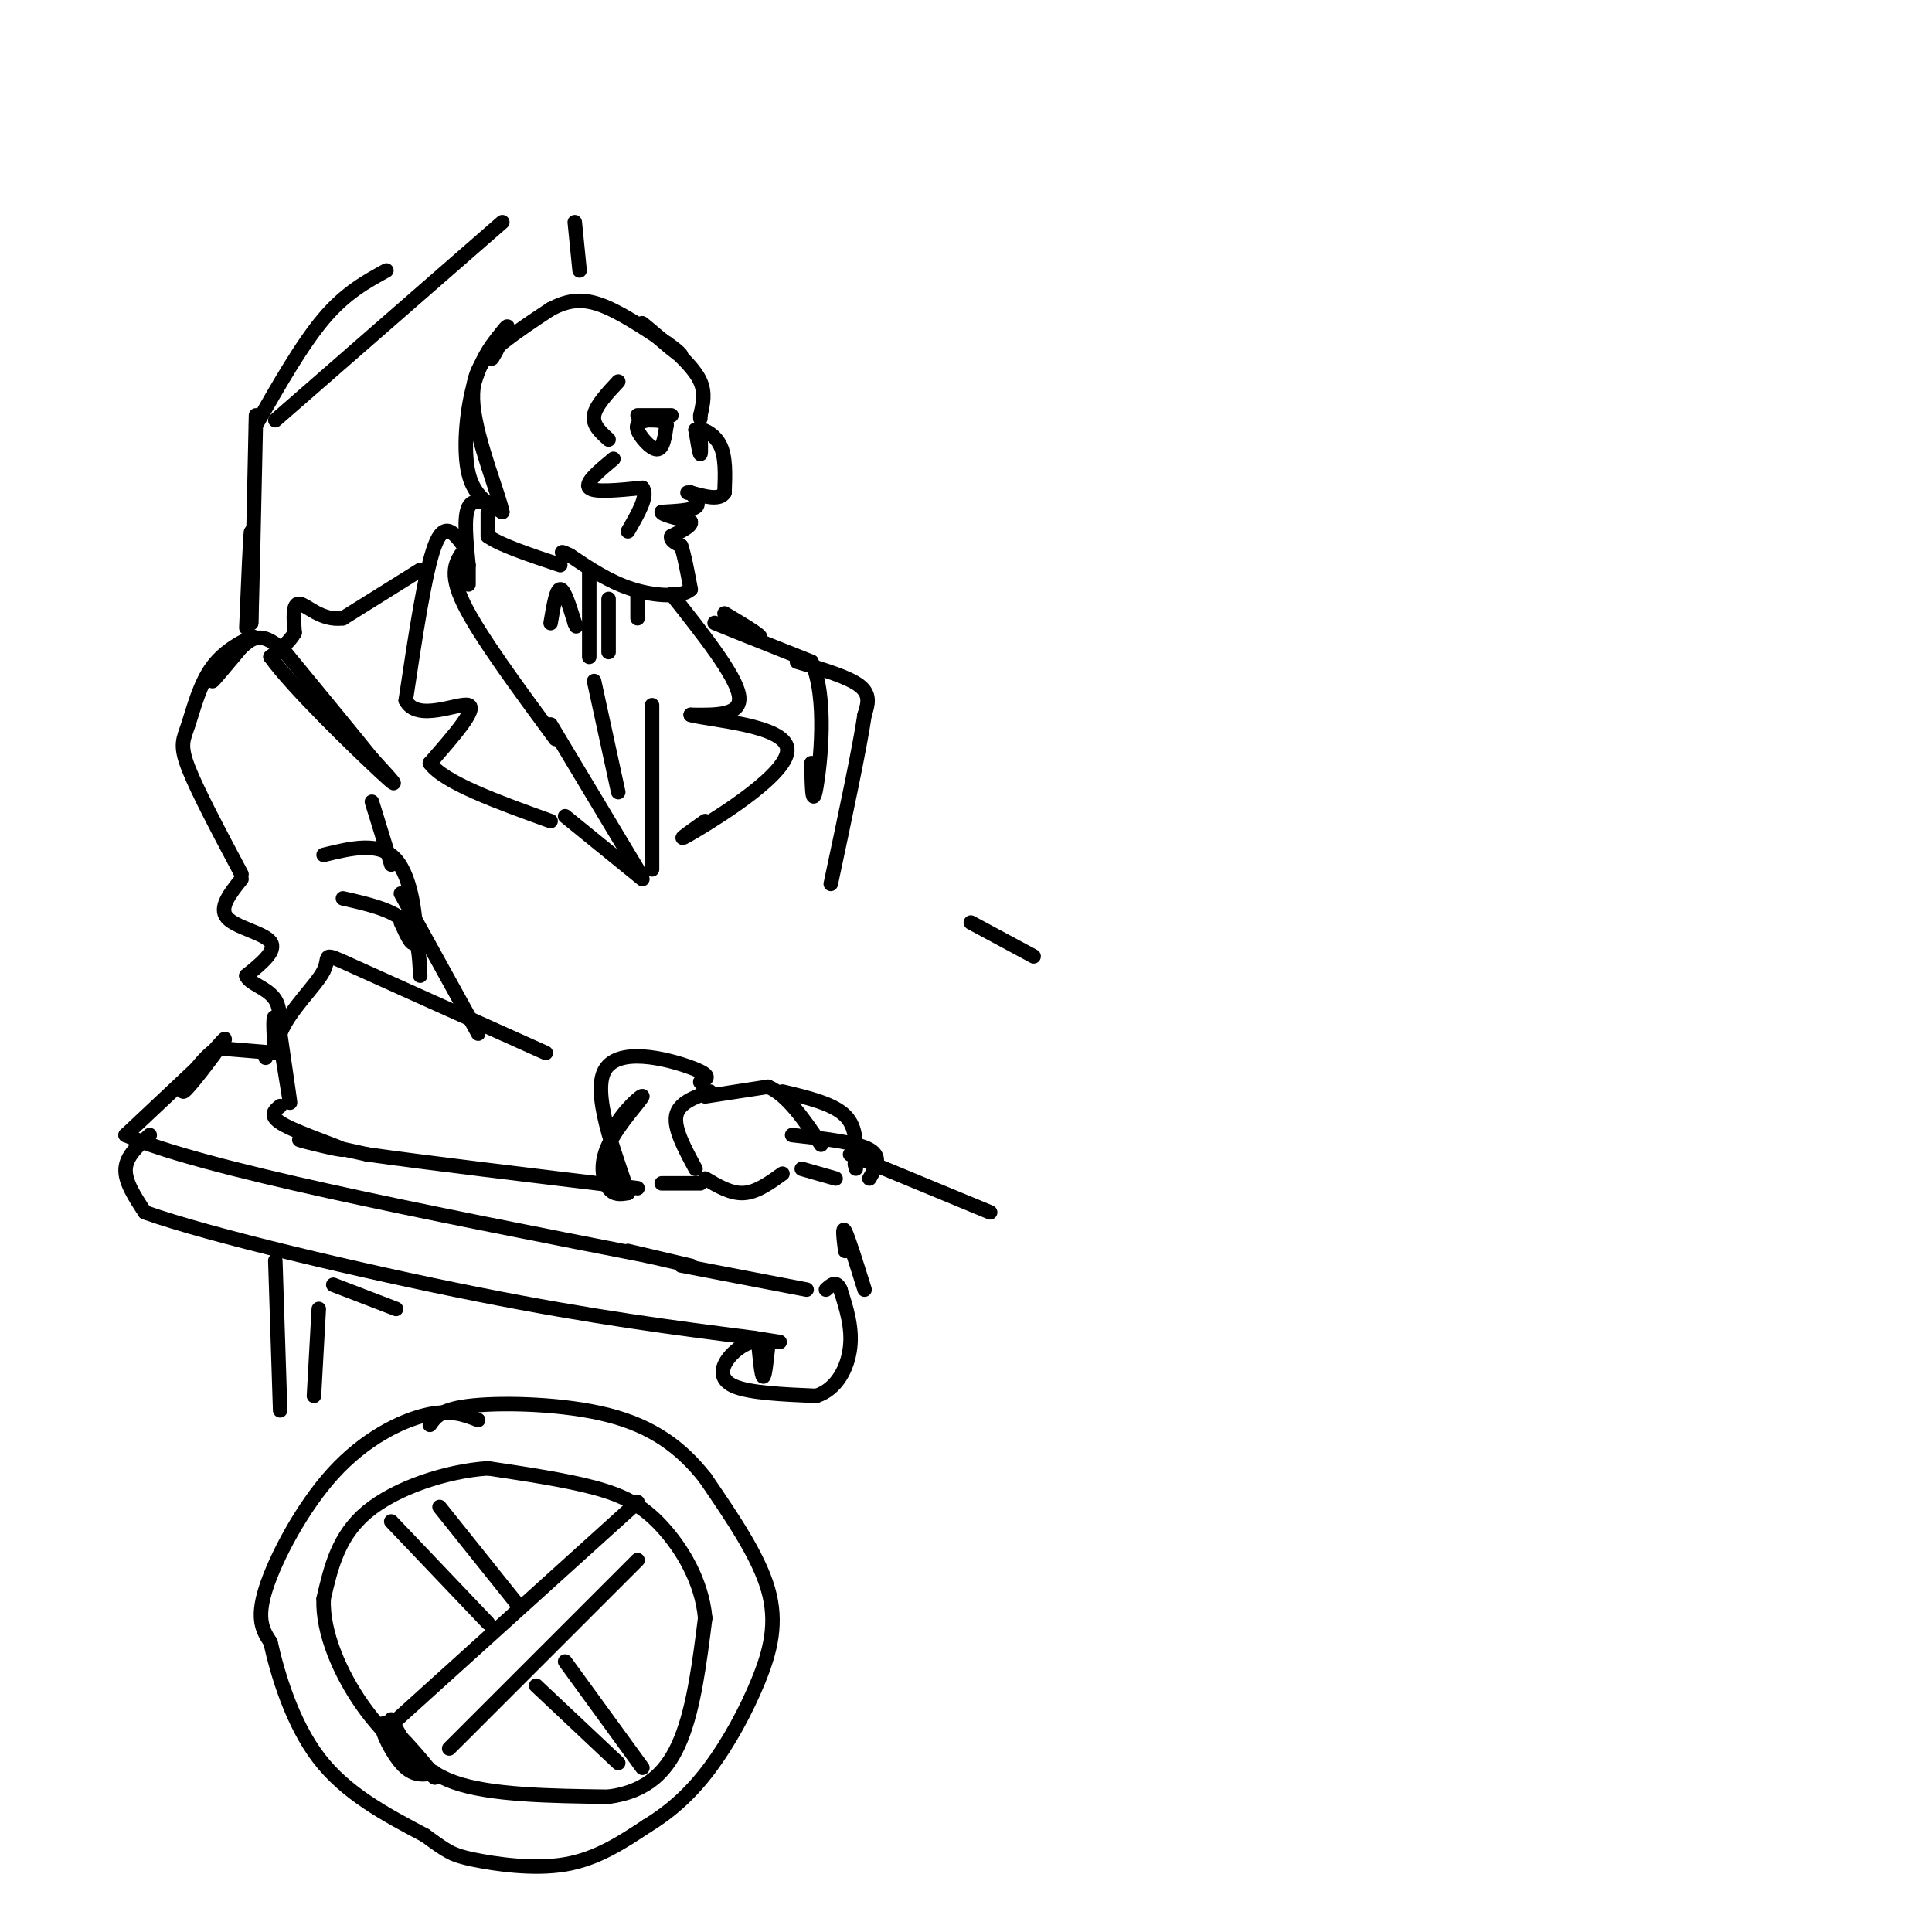 <svg viewBox='0 0 400 400' version='1.1' xmlns='http://www.w3.org/2000/svg' xmlns:xlink='http://www.w3.org/1999/xlink'><g fill='none' stroke='rgb(0,0,0)' stroke-width='3' stroke-linecap='round' stroke-linejoin='round'><path d='M103,71c-0.800,1.978 -1.600,3.956 -1,3c0.600,-0.956 2.600,-4.844 3,-6c0.400,-1.156 -0.800,0.422 -2,2'/><path d='M103,70c-1.298,1.595 -3.542,4.583 -5,10c-1.458,5.417 -2.131,13.262 -1,18c1.131,4.738 4.065,6.369 7,8'/><path d='M104,106c-0.512,-3.048 -5.292,-14.667 -6,-22c-0.708,-7.333 2.655,-10.381 6,-13c3.345,-2.619 6.673,-4.810 10,-7'/><path d='M114,64c3.156,-1.667 6.044,-2.333 10,-1c3.956,1.333 8.978,4.667 14,8'/><path d='M138,71c3.107,2.107 3.875,3.375 2,2c-1.875,-1.375 -6.393,-5.393 -7,-6c-0.607,-0.607 2.696,2.196 6,5'/><path d='M139,72c2.267,2.022 4.933,4.578 6,7c1.067,2.422 0.533,4.711 0,7'/><path d='M145,86c0.000,1.167 0.000,0.583 0,0'/><path d='M145,89c0.083,2.500 0.167,5.000 0,5c-0.167,0.000 -0.583,-2.500 -1,-5'/><path d='M144,89c0.911,-0.556 3.689,0.556 5,3c1.311,2.444 1.156,6.222 1,10'/><path d='M150,102c-1.000,1.667 -4.000,0.833 -7,0'/><path d='M143,102c-1.167,0.000 -0.583,0.000 0,0'/><path d='M143,102c1.000,1.167 2.000,2.333 1,3c-1.000,0.667 -4.000,0.833 -7,1'/><path d='M137,106c-0.167,0.500 2.917,1.250 6,2'/><path d='M143,108c0.333,0.833 -1.833,1.917 -4,3'/><path d='M139,111c-0.333,0.833 0.833,1.417 2,2'/><path d='M141,113c0.667,1.833 1.333,5.417 2,9'/><path d='M143,122c-1.778,1.711 -7.222,1.489 -12,0c-4.778,-1.489 -8.889,-4.244 -13,-7'/><path d='M118,115c-2.333,-1.167 -1.667,-0.583 -1,0'/><path d='M134,87c-1.244,0.289 -2.489,0.578 -2,2c0.489,1.422 2.711,3.978 4,4c1.289,0.022 1.644,-2.489 2,-5'/><path d='M138,88c-0.333,-1.000 -2.167,-1.000 -4,-1'/><path d='M126,91c-1.667,-1.500 -3.333,-3.000 -3,-5c0.333,-2.000 2.667,-4.500 5,-7'/><path d='M127,95c-3.000,2.500 -6.000,5.000 -5,6c1.000,1.000 6.000,0.500 11,0'/><path d='M133,101c1.333,1.500 -0.833,5.250 -3,9'/><path d='M132,86c0.000,0.000 7.000,0.000 7,0'/><path d='M101,106c0.000,0.000 0.000,5.000 0,5'/><path d='M101,111c2.500,1.833 8.750,3.917 15,6'/><path d='M103,105c-2.500,-1.000 -5.000,-2.000 -6,0c-1.000,2.000 -0.500,7.000 0,12'/><path d='M97,117c0.000,2.667 0.000,3.333 0,4'/><path d='M114,129c0.583,-3.500 1.167,-7.000 2,-7c0.833,0.000 1.917,3.500 3,7'/><path d='M119,129c0.500,1.167 0.250,0.583 0,0'/><path d='M122,136c0.000,0.000 0.000,-18.000 0,-18'/><path d='M126,135c0.000,0.000 0.000,-11.000 0,-11'/><path d='M132,123c0.000,0.000 0.000,5.000 0,5'/><path d='M96,114c-1.583,2.250 -3.167,4.500 0,11c3.167,6.500 11.083,17.250 19,28'/><path d='M96,113c-2.000,-2.667 -4.000,-5.333 -6,0c-2.000,5.333 -4.000,18.667 -6,32'/><path d='M84,145c2.311,4.667 11.089,0.333 13,1c1.911,0.667 -3.044,6.333 -8,12'/><path d='M89,158c2.833,4.000 13.917,8.000 25,12'/><path d='M87,118c0.000,0.000 -16.000,10.000 -16,10'/><path d='M71,128c-4.444,0.622 -7.556,-2.822 -9,-3c-1.444,-0.178 -1.222,2.911 -1,6'/><path d='M61,131c-1.000,1.833 -3.000,3.417 -5,5'/><path d='M56,136c4.422,6.244 17.978,19.356 23,24c5.022,4.644 1.511,0.822 -2,-3'/><path d='M77,157c-3.333,-4.167 -10.667,-13.083 -18,-22'/><path d='M59,135c-4.393,-4.131 -6.375,-3.458 -9,-1c-2.625,2.458 -5.893,6.702 -6,7c-0.107,0.298 2.946,-3.351 6,-7'/><path d='M50,134c1.795,-1.725 3.282,-2.537 2,-2c-1.282,0.537 -5.333,2.422 -8,6c-2.667,3.578 -3.949,8.848 -5,12c-1.051,3.152 -1.872,4.186 0,9c1.872,4.814 6.436,13.407 11,22'/><path d='M50,182c-2.378,2.978 -4.756,5.956 -3,8c1.756,2.044 7.644,3.156 9,5c1.356,1.844 -1.822,4.422 -5,7'/><path d='M51,202c0.556,1.711 4.444,2.489 6,5c1.556,2.511 0.778,6.756 0,11'/><path d='M57,218c-0.202,-1.060 -0.708,-9.208 0,-7c0.708,2.208 2.631,14.774 3,17c0.369,2.226 -0.815,-5.887 -2,-14'/><path d='M58,214c1.845,-4.833 7.458,-9.917 9,-13c1.542,-3.083 -0.988,-4.167 6,-1c6.988,3.167 23.494,10.583 40,18'/><path d='M58,229c-1.286,1.048 -2.571,2.095 1,4c3.571,1.905 12.000,4.667 12,5c0.000,0.333 -8.429,-1.762 -9,-2c-0.571,-0.238 6.714,1.381 14,3'/><path d='M76,239c11.667,1.667 33.833,4.333 56,7'/><path d='M128,245c-1.308,-3.624 -2.616,-7.247 -1,-11c1.616,-3.753 6.155,-7.635 6,-7c-0.155,0.635 -5.003,5.786 -7,10c-1.997,4.214 -1.142,7.490 0,9c1.142,1.510 2.571,1.255 4,1'/><path d='M130,247c-1.560,-5.405 -7.458,-19.417 -5,-25c2.458,-5.583 13.274,-2.738 18,-1c4.726,1.738 3.363,2.369 2,3'/><path d='M145,224c0.333,0.500 0.167,0.250 0,0'/><path d='M144,242c-2.250,-4.167 -4.500,-8.333 -4,-11c0.500,-2.667 3.750,-3.833 7,-5'/><path d='M146,227c0.000,0.000 13.000,-2.000 13,-2'/><path d='M159,225c4.000,1.667 7.500,6.833 11,12'/><path d='M146,244c2.667,1.583 5.333,3.167 8,3c2.667,-0.167 5.333,-2.083 8,-4'/><path d='M162,226c5.250,1.250 10.500,2.500 13,5c2.500,2.500 2.250,6.250 2,10'/><path d='M177,241c0.333,1.667 0.167,0.833 0,0'/><path d='M164,235c6.667,0.750 13.333,1.500 16,3c2.667,1.500 1.333,3.750 0,6'/><path d='M166,242c0.000,0.000 7.000,2.000 7,2'/><path d='M55,219c0.000,0.000 0.000,-1.000 0,-1'/><path d='M57,218c0.000,0.000 -12.000,-1.000 -12,-1'/><path d='M45,217c-3.952,2.512 -7.833,9.292 -7,9c0.833,-0.292 6.381,-7.655 8,-10c1.619,-2.345 -0.690,0.327 -3,3'/><path d='M43,219c-3.333,3.167 -10.167,9.583 -17,16'/><path d='M26,235c15.167,6.833 61.583,15.917 108,25'/><path d='M134,260c17.333,4.000 6.667,1.500 -4,-1'/><path d='M31,235c-2.417,2.167 -4.833,4.333 -5,7c-0.167,2.667 1.917,5.833 4,9'/><path d='M30,251c13.422,4.778 44.978,12.222 69,17c24.022,4.778 40.511,6.889 57,9'/><path d='M156,277c9.500,1.500 4.750,0.750 0,0'/><path d='M159,279c-0.333,3.083 -0.667,6.167 -1,6c-0.333,-0.167 -0.667,-3.583 -1,-7'/><path d='M157,278c-1.369,-0.738 -4.292,0.917 -6,3c-1.708,2.083 -2.202,4.595 1,6c3.202,1.405 10.101,1.702 17,2'/><path d='M169,289c4.289,-1.378 6.511,-5.822 7,-10c0.489,-4.178 -0.756,-8.089 -2,-12'/><path d='M174,267c-0.833,-2.000 -1.917,-1.000 -3,0'/><path d='M141,262c0.000,0.000 26.000,5.000 26,5'/><path d='M179,267c-1.667,-5.333 -3.333,-10.667 -4,-12c-0.667,-1.333 -0.333,1.333 0,4'/><path d='M137,245c0.000,0.000 8.000,0.000 8,0'/><path d='M77,166c0.000,0.000 4.000,13.000 4,13'/><path d='M67,177c5.822,-1.422 11.644,-2.844 15,1c3.356,3.844 4.244,12.956 4,16c-0.244,3.044 -1.622,0.022 -3,-3'/><path d='M71,186c5.167,1.167 10.333,2.333 13,5c2.667,2.667 2.833,6.833 3,11'/><path d='M83,185c0.000,0.000 16.000,29.000 16,29'/><path d='M123,141c0.000,0.000 5.000,23.000 5,23'/><path d='M114,150c0.000,0.000 18.000,30.000 18,30'/><path d='M117,169c0.000,0.000 16.000,13.000 16,13'/><path d='M135,180c0.000,0.000 0.000,-34.000 0,-34'/><path d='M139,123c6.667,8.417 13.333,16.833 14,21c0.667,4.167 -4.667,4.083 -10,4'/><path d='M143,148c4.131,1.167 19.458,2.083 20,7c0.542,4.917 -13.702,13.833 -19,17c-5.298,3.167 -1.649,0.583 2,-2'/><path d='M150,127c4.400,2.622 8.800,5.244 7,5c-1.800,-0.244 -9.800,-3.356 -9,-3c0.800,0.356 10.400,4.178 20,8'/><path d='M168,137c3.378,7.244 1.822,21.356 1,26c-0.822,4.644 -0.911,-0.178 -1,-5'/><path d='M165,137c5.333,1.583 10.667,3.167 13,5c2.333,1.833 1.667,3.917 1,6'/><path d='M179,148c-1.000,6.833 -4.000,20.917 -7,35'/><path d='M51,130c0.417,-9.917 0.833,-19.833 1,-20c0.167,-0.167 0.083,9.417 0,19'/><path d='M52,129c0.167,-4.000 0.583,-23.500 1,-43'/><path d='M53,88c4.750,-8.333 9.500,-16.667 14,-22c4.500,-5.333 8.750,-7.667 13,-10'/><path d='M57,87c0.000,0.000 47.000,-41.000 47,-41'/><path d='M119,46c0.000,0.000 1.000,10.000 1,10'/><path d='M57,261c0.000,0.000 1.000,31.000 1,31'/><path d='M66,271c0.000,0.000 -1.000,18.000 -1,18'/><path d='M99,294c-2.923,-1.131 -5.845,-2.262 -11,-1c-5.155,1.262 -12.542,4.917 -19,12c-6.458,7.083 -11.988,17.595 -14,24c-2.012,6.405 -0.506,8.702 1,11'/><path d='M56,340c1.400,6.333 4.400,16.667 10,24c5.600,7.333 13.800,11.667 22,16'/><path d='M88,380c4.738,3.452 5.583,4.083 10,5c4.417,0.917 12.405,2.119 19,1c6.595,-1.119 11.798,-4.560 17,-8'/><path d='M134,378c5.041,-3.094 9.145,-6.829 13,-12c3.855,-5.171 7.461,-11.777 10,-18c2.539,-6.223 4.011,-12.064 2,-19c-2.011,-6.936 -7.506,-14.968 -13,-23'/><path d='M146,306c-4.976,-6.333 -10.917,-10.667 -20,-13c-9.083,-2.333 -21.310,-2.667 -28,-2c-6.690,0.667 -7.845,2.333 -9,4'/><path d='M80,358c0.000,0.000 52.000,-47.000 52,-47'/><path d='M93,362c0.000,0.000 39.000,-39.000 39,-39'/><path d='M81,315c0.000,0.000 20.000,21.000 20,21'/><path d='M91,312c0.000,0.000 16.000,20.000 16,20'/><path d='M111,349c0.000,0.000 17.000,16.000 17,16'/><path d='M117,344c0.000,0.000 16.000,22.000 16,22'/><path d='M81,356c2.750,5.167 5.500,10.333 13,13c7.500,2.667 19.750,2.833 32,3'/><path d='M126,372c8.089,-1.089 12.311,-5.311 15,-12c2.689,-6.689 3.844,-15.844 5,-25'/><path d='M146,335c-0.690,-7.738 -4.917,-14.583 -9,-19c-4.083,-4.417 -8.024,-6.405 -14,-8c-5.976,-1.595 -13.988,-2.798 -22,-4'/><path d='M101,304c-8.578,0.578 -19.022,4.022 -25,9c-5.978,4.978 -7.489,11.489 -9,18'/><path d='M67,331c-0.289,7.022 3.489,15.578 8,22c4.511,6.422 9.756,10.711 15,15'/><path d='M90,368c-0.036,-0.619 -7.625,-9.667 -10,-11c-2.375,-1.333 0.464,5.048 3,8c2.536,2.952 4.768,2.476 7,2'/><path d='M69,266c0.000,0.000 13.000,5.000 13,5'/><path d='M176,239c0.000,0.000 29.000,12.000 29,12'/><path d='M201,191c0.000,0.000 13.000,7.000 13,7'/></g>
</svg>